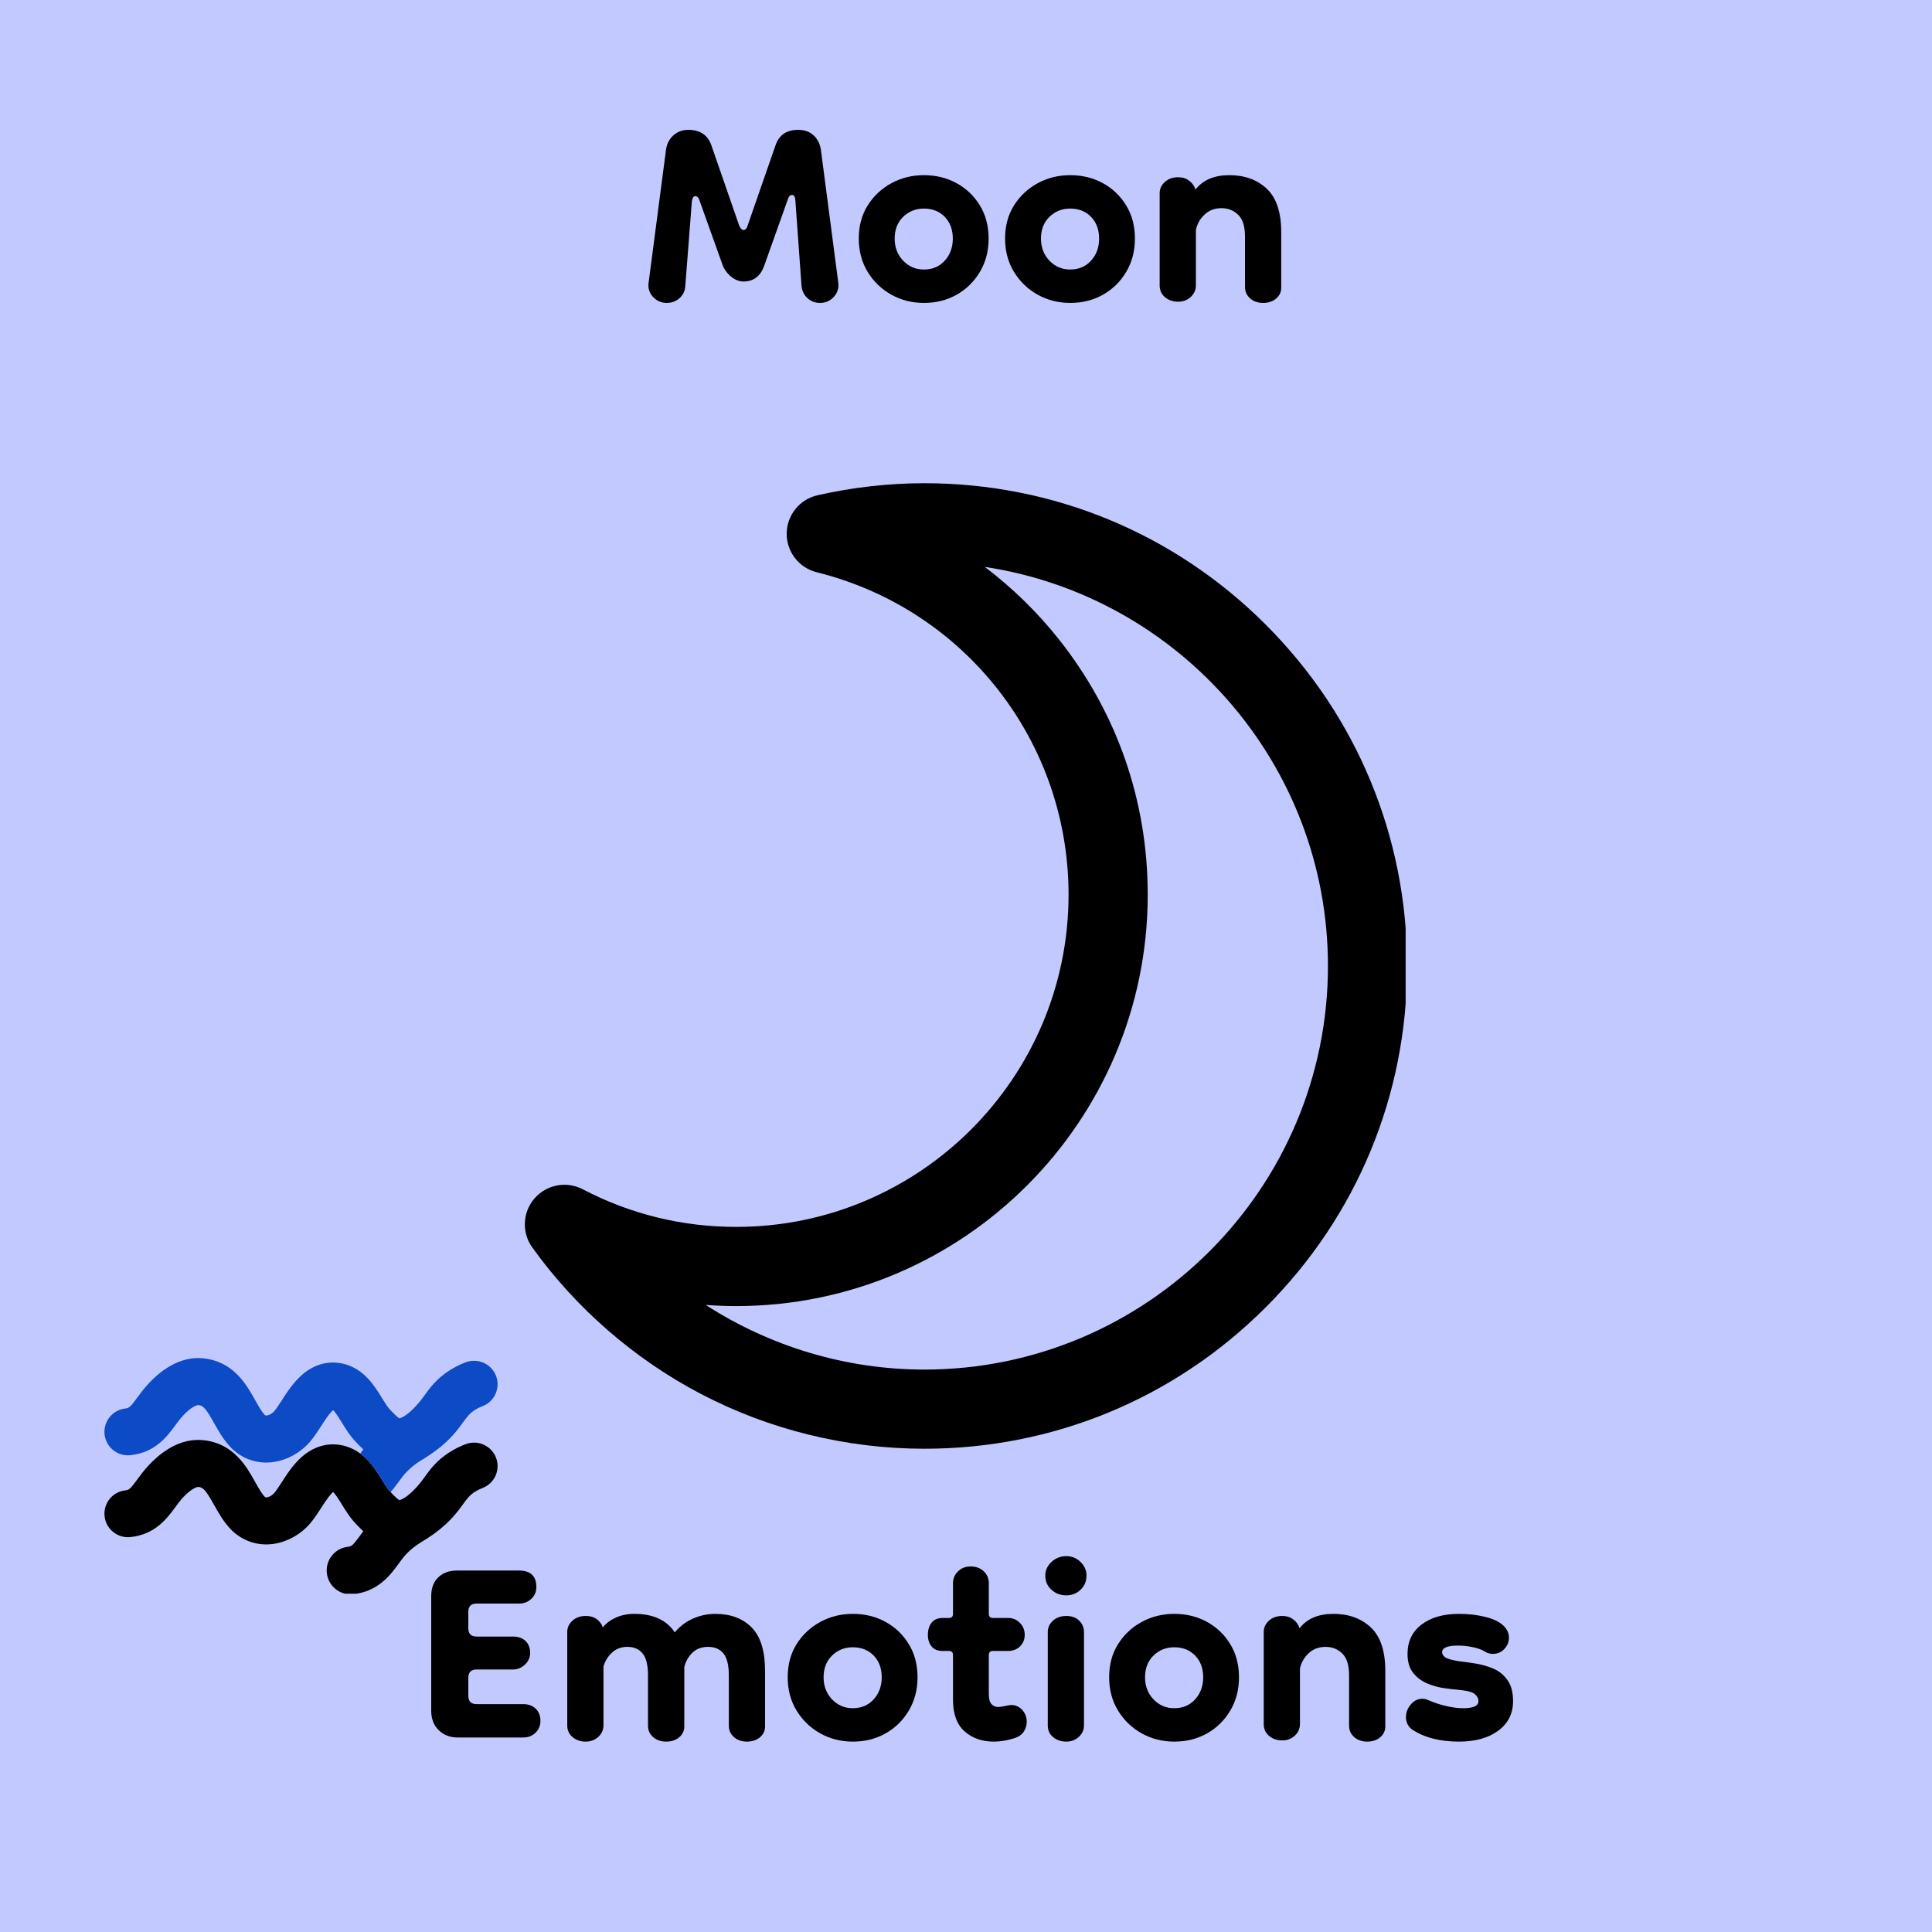 <svg xmlns="http://www.w3.org/2000/svg" xmlns:xlink="http://www.w3.org/1999/xlink" width="500" zoomAndPan="magnify" viewBox="0 0 375 375" height="500" preserveAspectRatio="xMidYMid meet" version="1.0"><defs><g/><clipPath id="0f7771d476"><path d="M 101.871 93.793 L 272.836 93.793 L 272.836 281.199 L 101.871 281.199 Z M 101.871 93.793 " clip-rule="nonzero"/></clipPath><clipPath id="402f846384"><path d="M 20.27 279 L 96.77 279 L 96.77 309.344 L 20.27 309.344 Z M 20.27 279 " clip-rule="nonzero"/></clipPath><clipPath id="31c30a9d07"><path d="M 20.27 263.594 L 96.77 263.594 L 96.77 290 L 20.27 290 Z M 20.27 263.594 " clip-rule="nonzero"/></clipPath></defs><rect x="-37.5" width="450" fill="#ffffff" y="-37.5" height="450" fill-opacity="1"/><rect x="-37.5" width="450" fill="#ffffff" y="-37.5" height="450" fill-opacity="1"/><rect x="-37.5" width="450" fill="#c2c9ff" y="-37.5" height="450" fill-opacity="1"/><g clip-path="url(#0f7771d476)"><path fill="#000000" d="M 136.973 253.285 C 149.484 261.355 164.207 265.832 179.422 265.832 C 222.613 265.832 257.754 230.691 257.754 187.496 C 257.754 148.289 228.801 115.715 191.152 110.039 C 196.496 114.09 201.344 118.812 205.539 124.105 C 216.812 138.328 222.773 155.461 222.773 173.652 C 222.773 217.684 186.949 253.508 142.914 253.508 C 140.93 253.508 138.949 253.434 136.973 253.285 Z M 179.422 281.199 C 164.305 281.199 149.281 277.508 135.977 270.527 C 123.113 263.777 111.82 253.961 103.316 242.133 C 101.238 239.242 101.414 235.305 103.75 232.613 C 106.082 229.926 109.957 229.188 113.109 230.836 C 122.391 235.684 132.418 238.141 142.914 238.141 C 178.473 238.141 207.406 209.211 207.406 173.652 C 207.406 143.965 187.305 118.23 158.527 111.074 C 155.074 110.219 152.66 107.098 152.699 103.535 C 152.734 99.977 155.215 96.91 158.688 96.125 C 165.523 94.578 172.5 93.793 179.422 93.793 C 204.449 93.793 227.98 103.539 245.676 121.238 C 263.375 138.938 273.121 162.469 273.121 187.496 C 273.121 212.527 263.375 236.059 245.676 253.754 C 227.98 271.453 204.449 281.199 179.422 281.199 " fill-opacity="1" fill-rule="nonzero"/></g><g fill="#000000" fill-opacity="1"><g transform="translate(80.104, 337.25)"><g><path d="M 8.797 0 C 7.254 0 6 -0.477 5.031 -1.438 C 4.07 -2.395 3.594 -3.648 3.594 -5.203 L 3.594 -27.438 C 3.594 -28.988 4.047 -30.203 4.953 -31.078 C 5.859 -31.961 7.062 -32.406 8.562 -32.406 L 20.641 -32.406 C 22.879 -32.406 24 -31.336 24 -29.203 C 24 -28.297 23.676 -27.535 23.031 -26.922 C 22.395 -26.305 21.598 -26 20.641 -26 L 12.406 -26 C 11.332 -26 10.797 -25.469 10.797 -24.406 L 10.797 -21.203 C 10.797 -20.129 11.332 -19.594 12.406 -19.594 L 19.438 -19.594 C 20.508 -19.594 21.336 -19.301 21.922 -18.719 C 22.504 -18.133 22.797 -17.363 22.797 -16.406 C 22.797 -15.551 22.461 -14.801 21.797 -14.156 C 21.129 -13.52 20.344 -13.203 19.438 -13.203 L 12.406 -13.203 C 11.332 -13.203 10.797 -12.664 10.797 -11.594 L 10.797 -8.078 C 10.797 -7.016 11.332 -6.484 12.406 -6.484 L 21.438 -6.484 C 22.445 -6.484 23.258 -6.188 23.875 -5.594 C 24.488 -5.008 24.797 -4.211 24.797 -3.203 C 24.797 -2.297 24.473 -1.535 23.828 -0.922 C 23.191 -0.305 22.395 0 21.438 0 Z M 8.797 0 "/></g></g></g><g fill="#000000" fill-opacity="1"><g transform="translate(106.901, 337.25)"><g><path d="M 6.797 0.797 C 5.785 0.797 4.93 0.504 4.234 -0.078 C 3.547 -0.66 3.203 -1.406 3.203 -2.312 L 3.203 -20.484 C 3.203 -21.336 3.535 -22.066 4.203 -22.672 C 4.867 -23.285 5.734 -23.594 6.797 -23.594 C 8.023 -23.594 8.957 -23.164 9.594 -22.312 C 9.863 -22 10.023 -21.68 10.078 -21.359 C 10.723 -22.16 11.578 -22.801 12.641 -23.281 C 13.703 -23.758 14.898 -24 16.234 -24 C 19.867 -24 22.484 -22.801 24.078 -20.406 C 25.035 -21.57 26.207 -22.461 27.594 -23.078 C 28.988 -23.691 30.43 -24 31.922 -24 C 34.91 -24 37.27 -23.117 39 -21.359 C 40.727 -19.598 41.594 -16.797 41.594 -12.953 L 41.594 -2.156 C 41.594 -1.301 41.258 -0.594 40.594 -0.031 C 39.926 0.52 39.086 0.797 38.078 0.797 C 37.066 0.797 36.227 0.504 35.562 -0.078 C 34.895 -0.66 34.562 -1.406 34.562 -2.312 L 34.562 -12.078 C 34.562 -14.055 34.211 -15.469 33.516 -16.312 C 32.828 -17.164 31.844 -17.594 30.562 -17.594 C 29.281 -17.594 28.25 -17.207 27.469 -16.438 C 26.695 -15.664 26.18 -14.75 25.922 -13.688 L 25.922 -2.156 C 25.922 -1.301 25.586 -0.594 24.922 -0.031 C 24.254 0.52 23.414 0.797 22.406 0.797 C 21.383 0.797 20.539 0.504 19.875 -0.078 C 19.207 -0.66 18.875 -1.406 18.875 -2.312 L 18.875 -12.078 C 18.875 -14.055 18.523 -15.469 17.828 -16.312 C 17.141 -17.164 16.156 -17.594 14.875 -17.594 C 13.656 -17.594 12.645 -17.207 11.844 -16.438 C 11.039 -15.664 10.504 -14.773 10.234 -13.766 L 10.234 -2.406 C 10.234 -1.5 9.898 -0.738 9.234 -0.125 C 8.566 0.488 7.754 0.797 6.797 0.797 Z M 6.797 0.797 "/></g></g></g><g fill="#000000" fill-opacity="1"><g transform="translate(151.297, 337.25)"><g><path d="M 14.234 0.797 C 11.941 0.797 9.836 0.266 7.922 -0.797 C 6.004 -1.867 4.469 -3.348 3.312 -5.234 C 2.164 -7.129 1.594 -9.281 1.594 -11.688 C 1.594 -14.133 2.164 -16.273 3.312 -18.109 C 4.469 -19.953 6.004 -21.395 7.922 -22.438 C 9.836 -23.477 11.941 -24 14.234 -24 C 16.586 -24 18.707 -23.477 20.594 -22.438 C 22.488 -21.395 23.992 -19.953 25.109 -18.109 C 26.234 -16.273 26.797 -14.133 26.797 -11.688 C 26.797 -9.281 26.234 -7.129 25.109 -5.234 C 23.992 -3.348 22.488 -1.867 20.594 -0.797 C 18.707 0.266 16.586 0.797 14.234 0.797 Z M 14.234 -5.688 C 15.891 -5.688 17.238 -6.258 18.281 -7.406 C 19.32 -8.551 19.844 -9.977 19.844 -11.688 C 19.844 -13.438 19.32 -14.844 18.281 -15.906 C 17.238 -16.977 15.891 -17.516 14.234 -17.516 C 12.641 -17.516 11.297 -16.977 10.203 -15.906 C 9.109 -14.844 8.562 -13.438 8.562 -11.688 C 8.562 -9.977 9.109 -8.551 10.203 -7.406 C 11.297 -6.258 12.641 -5.688 14.234 -5.688 Z M 14.234 -5.688 "/></g></g></g><g fill="#000000" fill-opacity="1"><g transform="translate(179.694, 337.25)"><g><path d="M 13.203 0.797 C 10.91 0.797 9.016 0.129 7.516 -1.203 C 6.023 -2.535 5.281 -4.586 5.281 -7.359 L 5.281 -16 C 5.281 -16.531 5.016 -16.797 4.484 -16.797 L 3.281 -16.797 C 2.32 -16.797 1.602 -17.086 1.125 -17.672 C 0.645 -18.266 0.406 -19.016 0.406 -19.922 C 0.406 -20.879 0.645 -21.664 1.125 -22.281 C 1.602 -22.895 2.32 -23.203 3.281 -23.203 L 4.484 -23.203 C 5.016 -23.203 5.281 -23.469 5.281 -24 L 5.281 -29.922 C 5.281 -30.828 5.598 -31.598 6.234 -32.234 C 6.879 -32.879 7.707 -33.203 8.719 -33.203 C 9.727 -33.203 10.566 -32.895 11.234 -32.281 C 11.898 -31.664 12.234 -30.879 12.234 -29.922 L 12.234 -24 C 12.234 -23.469 12.504 -23.203 13.047 -23.203 L 16 -23.203 C 16.906 -23.203 17.664 -22.879 18.281 -22.234 C 18.895 -21.598 19.203 -20.828 19.203 -19.922 C 19.203 -19.016 18.895 -18.266 18.281 -17.672 C 17.664 -17.086 16.879 -16.797 15.922 -16.797 L 13.047 -16.797 C 12.504 -16.797 12.234 -16.531 12.234 -16 L 12.234 -8.484 C 12.234 -7.523 12.406 -6.859 12.75 -6.484 C 13.102 -6.109 13.547 -5.922 14.078 -5.922 C 14.297 -5.922 14.723 -5.984 15.359 -6.109 C 15.992 -6.242 16.395 -6.312 16.562 -6.312 C 17.414 -6.312 18.133 -5.992 18.719 -5.359 C 19.301 -4.723 19.594 -3.953 19.594 -3.047 C 19.594 -2.348 19.395 -1.703 19 -1.109 C 18.602 -0.523 17.977 -0.102 17.125 0.156 C 16.426 0.375 15.754 0.535 15.109 0.641 C 14.473 0.742 13.836 0.797 13.203 0.797 Z M 13.203 0.797 "/></g></g></g><g fill="#000000" fill-opacity="1"><g transform="translate(200.092, 337.25)"><g><path d="M 6.875 0.797 C 5.863 0.797 5.008 0.504 4.312 -0.078 C 3.625 -0.66 3.281 -1.406 3.281 -2.312 L 3.281 -20.484 C 3.281 -21.336 3.613 -22.066 4.281 -22.672 C 4.945 -23.285 5.812 -23.594 6.875 -23.594 C 7.945 -23.594 8.785 -23.285 9.391 -22.672 C 10.004 -22.066 10.312 -21.312 10.312 -20.406 L 10.312 -2.406 C 10.312 -1.5 9.977 -0.738 9.312 -0.125 C 8.645 0.488 7.832 0.797 6.875 0.797 Z M 6.875 -27.594 C 5.758 -27.594 4.801 -27.953 4 -28.672 C 3.195 -29.398 2.797 -30.32 2.797 -31.438 C 2.797 -32.445 3.195 -33.328 4 -34.078 C 4.801 -34.828 5.758 -35.203 6.875 -35.203 C 7.945 -35.203 8.867 -34.828 9.641 -34.078 C 10.41 -33.328 10.797 -32.445 10.797 -31.438 C 10.797 -30.32 10.41 -29.398 9.641 -28.672 C 8.867 -27.953 7.945 -27.594 6.875 -27.594 Z M 6.875 -27.594 "/></g></g></g><g fill="#000000" fill-opacity="1"><g transform="translate(213.691, 337.25)"><g><path d="M 14.234 0.797 C 11.941 0.797 9.836 0.266 7.922 -0.797 C 6.004 -1.867 4.469 -3.348 3.312 -5.234 C 2.164 -7.129 1.594 -9.281 1.594 -11.688 C 1.594 -14.133 2.164 -16.273 3.312 -18.109 C 4.469 -19.953 6.004 -21.395 7.922 -22.438 C 9.836 -23.477 11.941 -24 14.234 -24 C 16.586 -24 18.707 -23.477 20.594 -22.438 C 22.488 -21.395 23.992 -19.953 25.109 -18.109 C 26.234 -16.273 26.797 -14.133 26.797 -11.688 C 26.797 -9.281 26.234 -7.129 25.109 -5.234 C 23.992 -3.348 22.488 -1.867 20.594 -0.797 C 18.707 0.266 16.586 0.797 14.234 0.797 Z M 14.234 -5.688 C 15.891 -5.688 17.238 -6.258 18.281 -7.406 C 19.32 -8.551 19.844 -9.977 19.844 -11.688 C 19.844 -13.438 19.32 -14.844 18.281 -15.906 C 17.238 -16.977 15.891 -17.516 14.234 -17.516 C 12.641 -17.516 11.297 -16.977 10.203 -15.906 C 9.109 -14.844 8.562 -13.438 8.562 -11.688 C 8.562 -9.977 9.109 -8.551 10.203 -7.406 C 11.297 -6.258 12.641 -5.688 14.234 -5.688 Z M 14.234 -5.688 "/></g></g></g><g fill="#000000" fill-opacity="1"><g transform="translate(242.088, 337.25)"><g><path d="M 23.281 0.797 C 22.27 0.797 21.43 0.504 20.766 -0.078 C 20.098 -0.66 19.766 -1.406 19.766 -2.312 L 19.766 -12.078 C 19.766 -14.055 19.32 -15.469 18.438 -16.312 C 17.562 -17.164 16.484 -17.594 15.203 -17.594 C 13.867 -17.594 12.758 -17.164 11.875 -16.312 C 11 -15.469 10.453 -14.484 10.234 -13.359 L 10.234 -2.641 C 10.234 -1.734 9.898 -0.973 9.234 -0.359 C 8.566 0.254 7.754 0.562 6.797 0.562 C 5.785 0.562 4.93 0.27 4.234 -0.312 C 3.547 -0.906 3.203 -1.656 3.203 -2.562 L 3.203 -20.484 C 3.203 -21.336 3.535 -22.066 4.203 -22.672 C 4.867 -23.285 5.734 -23.594 6.797 -23.594 C 7.648 -23.594 8.367 -23.363 8.953 -22.906 C 9.547 -22.457 9.945 -21.891 10.156 -21.203 C 11.594 -23.066 13.781 -24 16.719 -24 C 19.707 -24 22.133 -23.117 24 -21.359 C 25.863 -19.598 26.797 -16.797 26.797 -12.953 L 26.797 -2.156 C 26.797 -1.301 26.461 -0.594 25.797 -0.031 C 25.129 0.52 24.289 0.797 23.281 0.797 Z M 23.281 0.797 "/></g></g></g><g fill="#000000" fill-opacity="1"><g transform="translate(271.685, 337.25)"><g><path d="M 11.516 0.797 C 7.891 0.797 4.906 0.051 2.562 -1.438 C 2.082 -1.758 1.734 -2.145 1.516 -2.594 C 1.305 -3.051 1.203 -3.492 1.203 -3.922 C 1.203 -4.828 1.508 -5.648 2.125 -6.391 C 2.738 -7.141 3.5 -7.516 4.406 -7.516 C 4.832 -7.516 5.258 -7.41 5.688 -7.203 C 6.645 -6.773 7.734 -6.414 8.953 -6.125 C 10.18 -5.832 11.301 -5.688 12.312 -5.688 C 14.289 -5.688 15.281 -6.141 15.281 -7.047 C 15.281 -7.578 15.039 -8.039 14.562 -8.438 C 14.082 -8.844 12.961 -9.125 11.203 -9.281 C 10.504 -9.332 9.609 -9.438 8.516 -9.594 C 7.422 -9.758 6.344 -10.066 5.281 -10.516 C 4.219 -10.973 3.32 -11.656 2.594 -12.562 C 1.875 -13.469 1.516 -14.691 1.516 -16.234 C 1.516 -18.641 2.422 -20.535 4.234 -21.922 C 6.047 -23.305 8.473 -24 11.516 -24 C 13.273 -24 14.941 -23.812 16.516 -23.438 C 18.086 -23.062 19.273 -22.504 20.078 -21.766 C 20.828 -21.066 21.203 -20.266 21.203 -19.359 C 21.203 -18.555 20.906 -17.832 20.312 -17.188 C 19.727 -16.551 18.984 -16.234 18.078 -16.234 C 17.598 -16.234 17.145 -16.344 16.719 -16.562 C 16.082 -16.988 15.27 -17.305 14.281 -17.516 C 13.289 -17.734 12.289 -17.844 11.281 -17.844 C 9.25 -17.844 8.234 -17.414 8.234 -16.562 C 8.234 -16.188 8.43 -15.852 8.828 -15.562 C 9.234 -15.27 10.156 -15.016 11.594 -14.797 C 12.5 -14.691 13.539 -14.547 14.719 -14.359 C 15.895 -14.172 17.031 -13.848 18.125 -13.391 C 19.219 -12.941 20.133 -12.211 20.875 -11.203 C 21.625 -10.191 22 -8.805 22 -7.047 C 22 -4.641 21.035 -2.727 19.109 -1.312 C 17.191 0.094 14.66 0.797 11.516 0.797 Z M 11.516 0.797 "/></g></g></g><g clip-path="url(#402f846384)"><path fill="#000000" d="M 93.621 288.836 C 93.113 289.027 92.625 289.273 92.18 289.559 C 91.129 290.23 90.645 290.902 89.84 292.012 C 89.504 292.48 89.117 293.012 88.672 293.559 C 86.648 296.043 84.43 297.719 81.723 299.355 C 80.586 300.039 79.555 300.867 78.664 301.855 C 78.238 302.328 77.824 302.898 77.383 303.504 C 75.801 305.672 73.41 308.945 68.496 309.434 C 65.953 309.688 63.684 307.832 63.434 305.285 C 63.18 302.742 65.039 300.473 67.582 300.223 C 68.23 300.152 68.504 299.961 69.902 298.043 C 70.094 297.781 70.301 297.504 70.512 297.219 C 69.949 296.695 69.418 296.137 68.887 295.57 C 68.289 294.922 67.773 294.223 67.309 293.512 C 66.984 293.031 66.691 292.551 66.395 292.074 C 65.949 291.344 65.164 290.07 64.656 289.594 C 64.512 289.715 64.293 289.934 64.008 290.277 C 63.914 290.391 63.824 290.508 63.73 290.629 C 63.262 291.25 62.781 291.996 62.316 292.715 C 61.621 293.793 60.902 294.906 60.074 295.844 C 57.922 298.262 54.828 299.73 51.805 299.77 C 49.074 299.801 46.531 298.707 44.645 296.68 C 43.324 295.262 42.398 293.605 41.574 292.145 C 39.984 289.301 39.438 288.676 38.492 288.609 C 38.43 288.609 37.328 288.648 35.32 290.883 C 34.902 291.348 34.492 291.906 34.055 292.5 C 32.496 294.637 30.141 297.863 25.293 298.348 C 22.781 298.594 20.543 296.766 20.293 294.262 C 20.047 291.754 21.875 289.516 24.387 289.27 C 25.027 289.203 25.293 289.012 26.68 287.121 C 27.203 286.41 27.797 285.59 28.523 284.785 C 28.961 284.301 30.113 283.02 31.738 281.855 C 34.168 280.117 36.66 279.332 39.141 279.512 C 41.898 279.703 44.293 280.84 46.254 282.883 C 47.699 284.391 48.68 286.145 49.543 287.688 C 50.172 288.797 50.754 289.848 51.328 290.457 C 51.5 290.645 51.578 290.645 51.691 290.641 C 52.07 290.633 52.715 290.371 53.234 289.789 C 53.602 289.375 54.129 288.562 54.641 287.766 C 55.699 286.125 56.902 284.258 58.57 282.789 C 61.133 280.523 64.223 279.805 67.27 280.762 C 68.277 281.078 69.152 281.555 69.926 282.125 C 71.895 283.582 73.168 285.652 74.176 287.297 C 74.676 288.102 75.199 288.941 75.59 289.367 C 75.656 289.438 75.738 289.523 75.82 289.617 C 76.332 290.16 77.145 291 77.543 291.176 C 77.578 291.172 77.629 291.16 77.699 291.129 C 78.312 290.918 79.629 290.199 81.578 287.812 C 81.863 287.461 82.137 287.086 82.43 286.676 C 83.457 285.258 84.738 283.48 87.258 281.875 C 88.246 281.242 89.301 280.719 90.406 280.305 C 92.77 279.414 95.402 280.609 96.289 282.965 C 97.18 285.32 95.984 287.953 93.621 288.84 Z M 93.621 288.836 " fill-opacity="1" fill-rule="nonzero"/></g><g clip-path="url(#31c30a9d07)"><path fill="#0c4ac6" d="M 93.621 272.949 C 93.113 273.141 92.625 273.383 92.18 273.668 C 91.129 274.344 90.645 275.016 89.84 276.125 C 89.504 276.594 89.117 277.121 88.672 277.676 C 86.648 280.16 84.43 281.832 81.723 283.469 C 80.586 284.152 79.555 284.984 78.664 285.973 C 78.238 286.441 77.824 287.012 77.383 287.617 C 76.938 288.227 76.43 288.918 75.82 289.613 C 75.738 289.523 75.656 289.438 75.59 289.367 C 75.195 288.938 74.676 288.102 74.176 287.293 C 73.168 285.652 71.895 283.582 69.926 282.125 C 70.109 281.875 70.309 281.605 70.512 281.332 C 69.949 280.809 69.418 280.25 68.887 279.684 C 67.883 278.602 67.125 277.375 66.395 276.184 C 65.949 275.457 65.164 274.184 64.656 273.703 C 64.512 273.828 64.293 274.047 64.008 274.391 C 63.445 275.074 62.875 275.965 62.316 276.824 C 61.621 277.906 60.902 279.02 60.074 279.957 C 57.922 282.375 54.828 283.844 51.805 283.883 C 49.074 283.91 46.531 282.82 44.645 280.789 C 43.324 279.375 42.398 277.719 41.574 276.258 C 39.984 273.414 39.438 272.789 38.492 272.723 C 38.43 272.723 37.328 272.762 35.32 274.996 C 34.902 275.457 34.492 276.023 34.055 276.613 C 32.496 278.746 30.141 281.973 25.293 282.457 C 22.781 282.707 20.543 280.875 20.293 278.371 C 20.047 275.867 21.875 273.633 24.387 273.379 C 25.027 273.312 25.293 273.121 26.68 271.23 C 27.203 270.52 27.797 269.703 28.523 268.895 C 28.961 268.41 30.113 267.129 31.738 265.965 C 34.168 264.234 36.656 263.445 39.141 263.625 C 41.898 263.816 44.293 264.957 46.254 267.004 C 47.699 268.508 48.68 270.258 49.543 271.801 C 50.172 272.91 50.754 273.961 51.328 274.574 C 51.5 274.762 51.578 274.758 51.691 274.758 C 52.07 274.75 52.715 274.488 53.234 273.906 C 53.602 273.492 54.129 272.676 54.641 271.887 C 55.699 270.238 56.902 268.375 58.57 266.902 C 61.133 264.637 64.223 263.918 67.27 264.879 C 70.852 266.004 72.773 269.125 74.176 271.41 C 74.676 272.215 75.199 273.055 75.59 273.48 C 76.039 273.969 77.078 275.086 77.543 275.293 C 77.578 275.285 77.629 275.273 77.699 275.246 C 78.312 275.031 79.629 274.312 81.578 271.926 C 81.863 271.578 82.137 271.199 82.43 270.797 C 83.457 269.375 84.738 267.598 87.258 265.992 C 88.246 265.363 89.301 264.836 90.406 264.418 C 92.77 263.531 95.402 264.723 96.289 267.082 C 97.18 269.438 95.984 272.07 93.621 272.957 Z M 93.621 272.949 " fill-opacity="1" fill-rule="nonzero"/></g><g fill="#000000" fill-opacity="1"><g transform="translate(123.498, 58)"><g><path d="M 5.922 0.797 C 4.848 0.797 3.953 0.398 3.234 -0.391 C 2.516 -1.191 2.238 -2.129 2.406 -3.203 L 5.766 -28.875 C 5.922 -30.051 6.398 -31 7.203 -31.719 C 8.004 -32.438 8.961 -32.797 10.078 -32.797 C 12.367 -32.797 13.863 -31.812 14.562 -29.844 L 20 -14.156 C 20.27 -13.625 20.535 -13.359 20.797 -13.359 C 21.172 -13.359 21.438 -13.625 21.594 -14.156 L 27.047 -29.844 C 27.734 -31.812 29.195 -32.797 31.438 -32.797 C 32.664 -32.797 33.664 -32.438 34.438 -31.719 C 35.207 -31 35.676 -30.051 35.844 -28.875 L 39.203 -3.203 C 39.359 -2.129 39.078 -1.191 38.359 -0.391 C 37.641 0.398 36.75 0.797 35.688 0.797 C 34.719 0.797 33.898 0.488 33.234 -0.125 C 32.566 -0.738 32.18 -1.523 32.078 -2.484 L 30.875 -19.203 C 30.82 -19.836 30.609 -20.156 30.234 -20.156 C 29.867 -20.156 29.602 -19.891 29.438 -19.359 L 24.797 -6.312 C 24.055 -4.344 22.723 -3.359 20.797 -3.359 C 20.055 -3.359 19.32 -3.625 18.594 -4.156 C 17.875 -4.688 17.301 -5.379 16.875 -6.234 L 12.234 -19.203 C 12.078 -19.68 11.812 -19.922 11.438 -19.922 C 11.113 -19.922 10.898 -19.598 10.797 -18.953 L 9.516 -2.484 C 9.461 -1.523 9.086 -0.738 8.391 -0.125 C 7.703 0.488 6.879 0.797 5.922 0.797 Z M 5.922 0.797 "/></g></g></g><g fill="#000000" fill-opacity="1"><g transform="translate(165.094, 58)"><g><path d="M 14.234 0.797 C 11.941 0.797 9.836 0.266 7.922 -0.797 C 6.004 -1.867 4.469 -3.348 3.312 -5.234 C 2.164 -7.129 1.594 -9.281 1.594 -11.688 C 1.594 -14.133 2.164 -16.273 3.312 -18.109 C 4.469 -19.953 6.004 -21.395 7.922 -22.438 C 9.836 -23.477 11.941 -24 14.234 -24 C 16.586 -24 18.707 -23.477 20.594 -22.438 C 22.488 -21.395 23.992 -19.953 25.109 -18.109 C 26.234 -16.273 26.797 -14.133 26.797 -11.688 C 26.797 -9.281 26.234 -7.129 25.109 -5.234 C 23.992 -3.348 22.488 -1.867 20.594 -0.797 C 18.707 0.266 16.586 0.797 14.234 0.797 Z M 14.234 -5.688 C 15.891 -5.688 17.238 -6.258 18.281 -7.406 C 19.32 -8.551 19.844 -9.977 19.844 -11.688 C 19.844 -13.438 19.32 -14.844 18.281 -15.906 C 17.238 -16.977 15.891 -17.516 14.234 -17.516 C 12.641 -17.516 11.297 -16.977 10.203 -15.906 C 9.109 -14.844 8.562 -13.438 8.562 -11.688 C 8.562 -9.977 9.109 -8.551 10.203 -7.406 C 11.297 -6.258 12.641 -5.688 14.234 -5.688 Z M 14.234 -5.688 "/></g></g></g><g fill="#000000" fill-opacity="1"><g transform="translate(193.491, 58)"><g><path d="M 14.234 0.797 C 11.941 0.797 9.836 0.266 7.922 -0.797 C 6.004 -1.867 4.469 -3.348 3.312 -5.234 C 2.164 -7.129 1.594 -9.281 1.594 -11.688 C 1.594 -14.133 2.164 -16.273 3.312 -18.109 C 4.469 -19.953 6.004 -21.395 7.922 -22.438 C 9.836 -23.477 11.941 -24 14.234 -24 C 16.586 -24 18.707 -23.477 20.594 -22.438 C 22.488 -21.395 23.992 -19.953 25.109 -18.109 C 26.234 -16.273 26.797 -14.133 26.797 -11.688 C 26.797 -9.281 26.234 -7.129 25.109 -5.234 C 23.992 -3.348 22.488 -1.867 20.594 -0.797 C 18.707 0.266 16.586 0.797 14.234 0.797 Z M 14.234 -5.688 C 15.891 -5.688 17.238 -6.258 18.281 -7.406 C 19.32 -8.551 19.844 -9.977 19.844 -11.688 C 19.844 -13.438 19.32 -14.844 18.281 -15.906 C 17.238 -16.977 15.891 -17.516 14.234 -17.516 C 12.641 -17.516 11.297 -16.977 10.203 -15.906 C 9.109 -14.844 8.562 -13.438 8.562 -11.688 C 8.562 -9.977 9.109 -8.551 10.203 -7.406 C 11.297 -6.258 12.641 -5.688 14.234 -5.688 Z M 14.234 -5.688 "/></g></g></g><g fill="#000000" fill-opacity="1"><g transform="translate(221.888, 58)"><g><path d="M 23.281 0.797 C 22.27 0.797 21.43 0.504 20.766 -0.078 C 20.098 -0.66 19.766 -1.406 19.766 -2.312 L 19.766 -12.078 C 19.766 -14.055 19.32 -15.469 18.438 -16.312 C 17.562 -17.164 16.484 -17.594 15.203 -17.594 C 13.867 -17.594 12.758 -17.164 11.875 -16.312 C 11 -15.469 10.453 -14.484 10.234 -13.359 L 10.234 -2.641 C 10.234 -1.734 9.898 -0.973 9.234 -0.359 C 8.566 0.254 7.754 0.562 6.797 0.562 C 5.785 0.562 4.93 0.27 4.234 -0.312 C 3.547 -0.906 3.203 -1.656 3.203 -2.562 L 3.203 -20.484 C 3.203 -21.336 3.535 -22.066 4.203 -22.672 C 4.867 -23.285 5.734 -23.594 6.797 -23.594 C 7.648 -23.594 8.367 -23.363 8.953 -22.906 C 9.547 -22.457 9.945 -21.891 10.156 -21.203 C 11.594 -23.066 13.781 -24 16.719 -24 C 19.707 -24 22.133 -23.117 24 -21.359 C 25.863 -19.598 26.797 -16.797 26.797 -12.953 L 26.797 -2.156 C 26.797 -1.301 26.461 -0.594 25.797 -0.031 C 25.129 0.52 24.289 0.797 23.281 0.797 Z M 23.281 0.797 "/></g></g></g></svg>